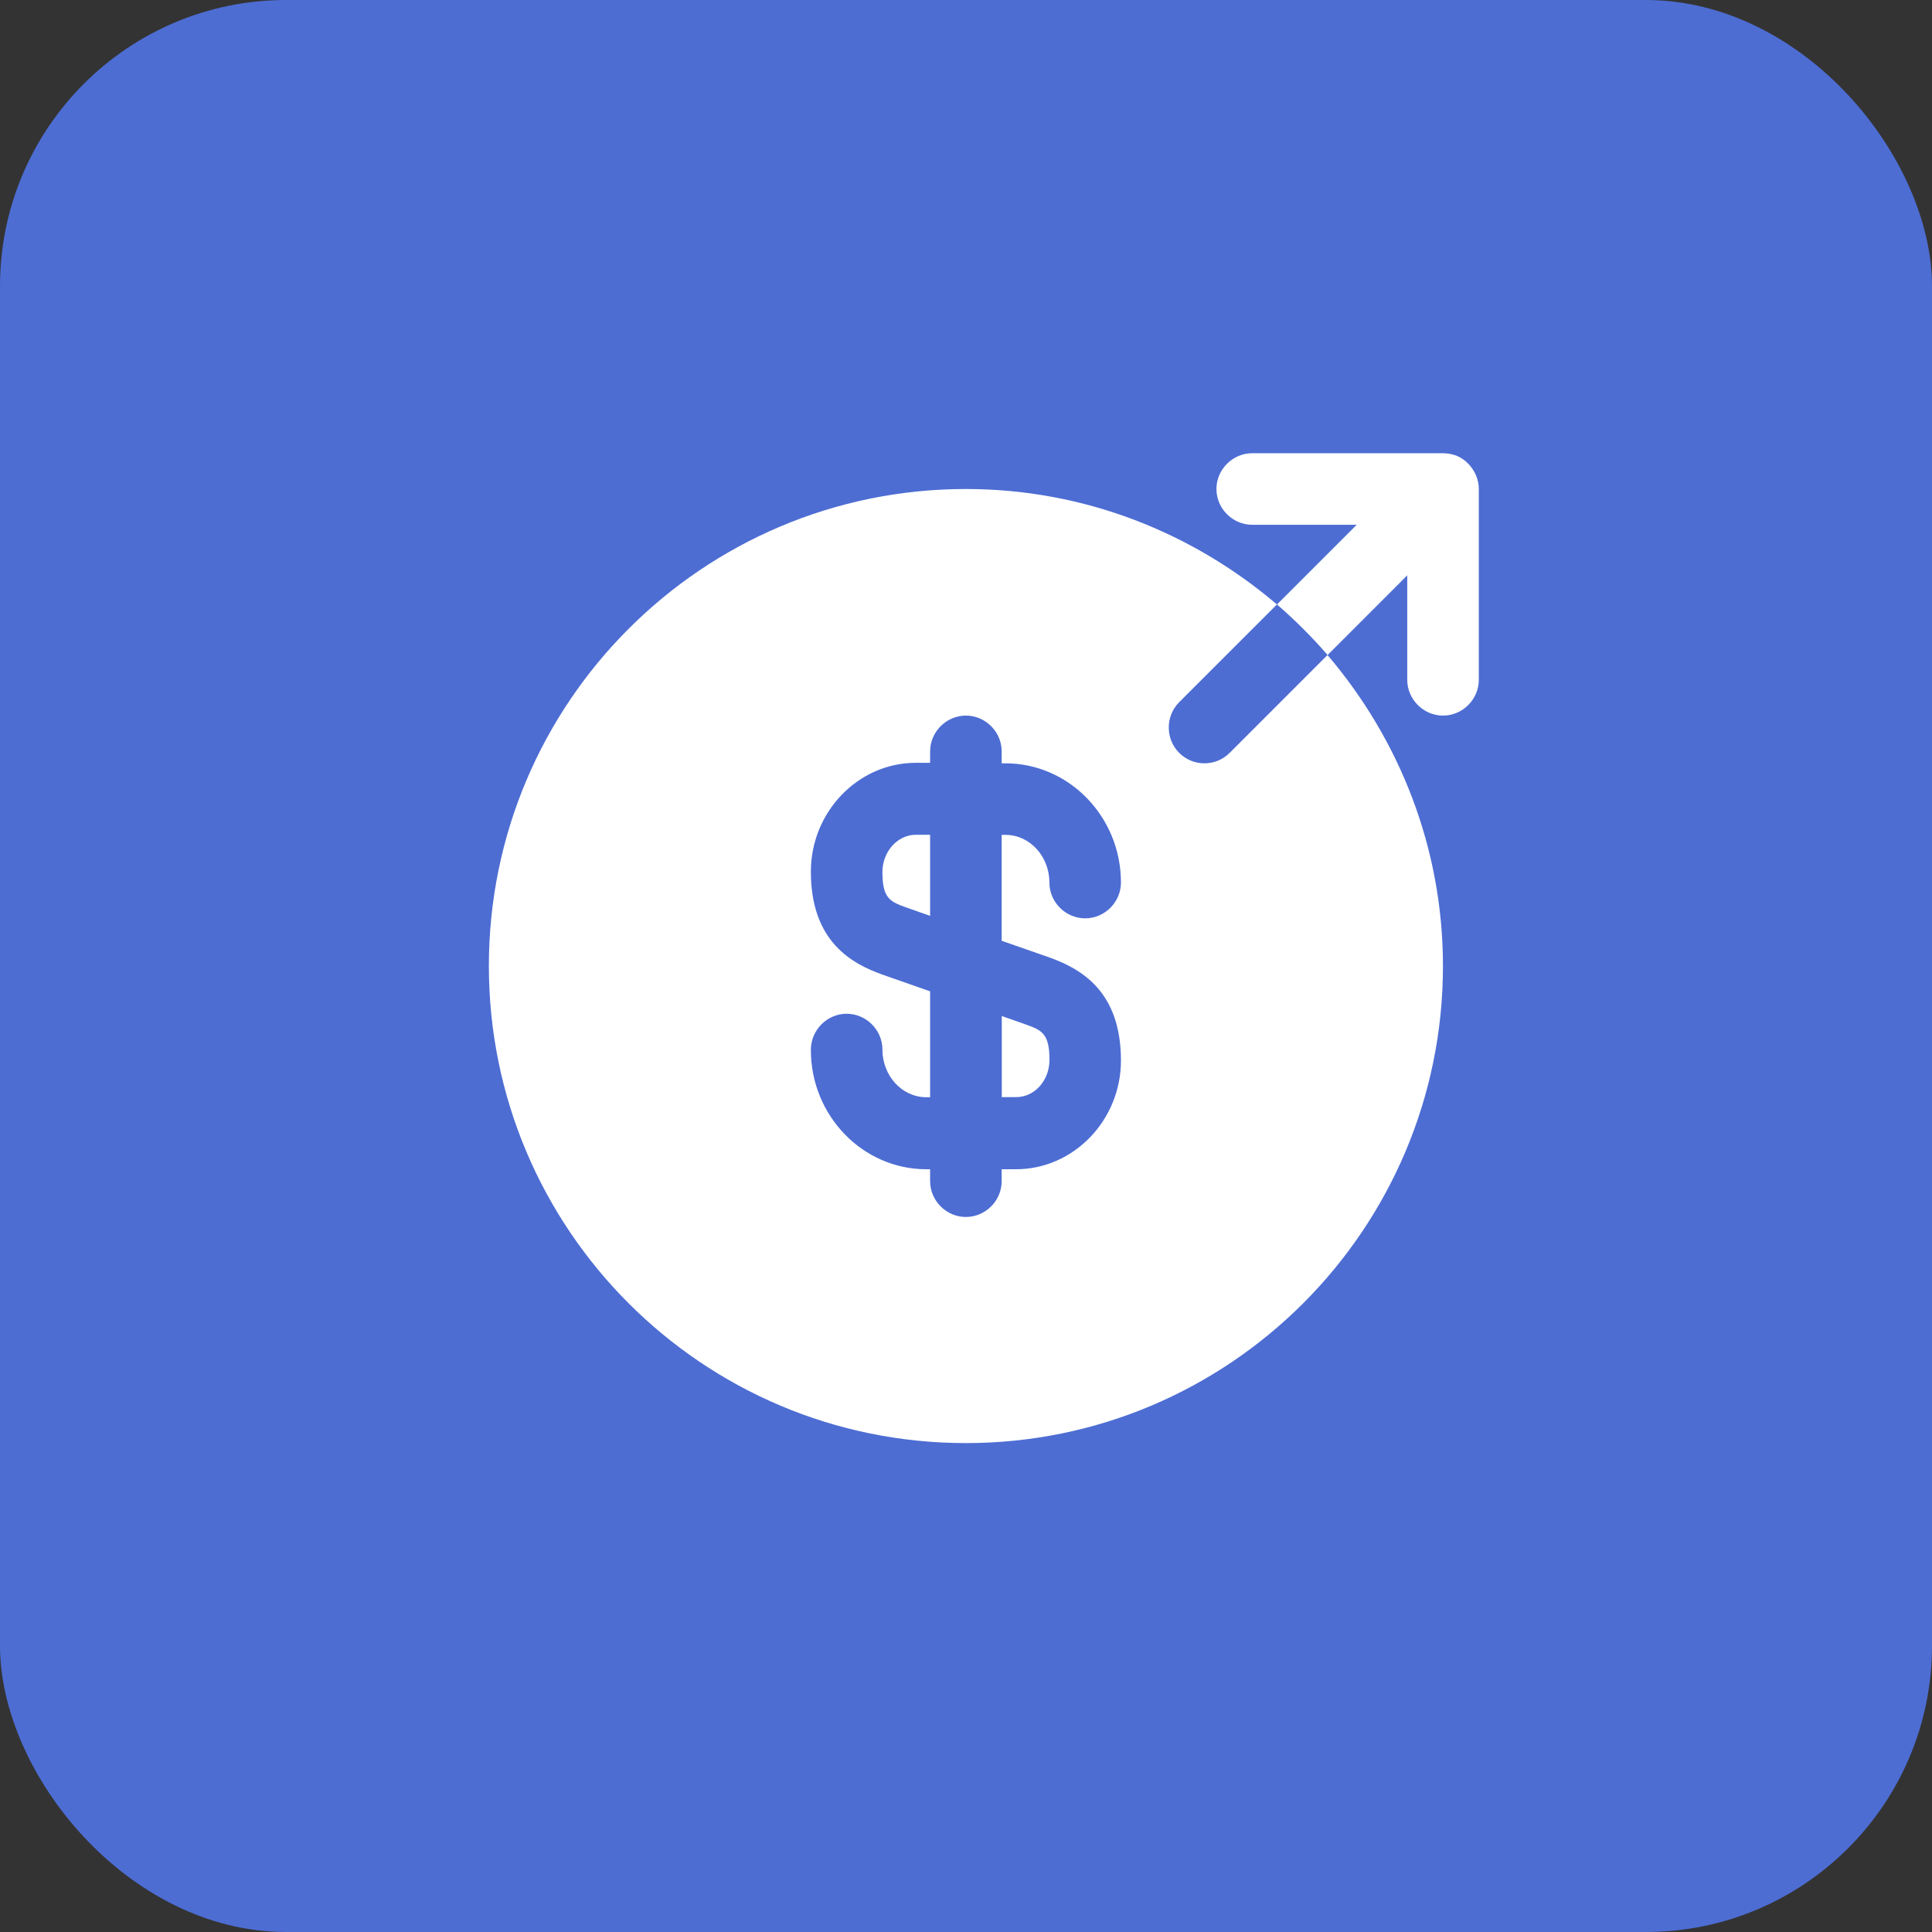 <svg width="54" height="54" viewBox="0 0 54 54" fill="none" xmlns="http://www.w3.org/2000/svg">
<rect x="0" y="0" width="54" height="54" fill="#333333" stroke="none"/>
<rect width="54" height="54" rx="8" fill="#4D6DD3"/>
<path d="M24.664 24.372C24.664 25.092 24.864 25.199 25.317 25.359L25.997 25.599V23.332H25.597C25.091 23.332 24.664 23.799 24.664 24.372Z" fill="white"/>
<path d="M28 30.665H28.4C28.92 30.665 29.333 30.198 29.333 29.625C29.333 28.905 29.133 28.798 28.68 28.638L28 28.398V30.665Z" fill="white"/>
<path d="M37.104 18.308L34.371 21.041C34.171 21.241 33.917 21.335 33.664 21.335C33.411 21.335 33.157 21.241 32.957 21.041C32.571 20.655 32.571 20.015 32.957 19.628L35.691 16.895C33.344 14.895 30.317 13.668 26.997 13.668C19.637 13.668 13.664 19.641 13.664 27.001C13.664 34.361 19.637 40.335 26.997 40.335C34.357 40.335 40.331 34.361 40.331 27.001C40.331 23.681 39.104 20.655 37.104 18.308ZM29.331 26.761C30.184 27.068 31.331 27.681 31.331 29.641C31.331 31.308 30.011 32.681 28.397 32.681H27.997V33.015C27.997 33.561 27.544 34.015 26.997 34.015C26.451 34.015 25.997 33.561 25.997 33.015V32.681H25.891C24.117 32.681 22.664 31.188 22.664 29.348C22.664 28.788 23.117 28.335 23.664 28.335C24.211 28.335 24.664 28.788 24.664 29.335C24.664 30.068 25.211 30.668 25.891 30.668H25.997V27.708L24.664 27.241C23.811 26.935 22.664 26.321 22.664 24.361C22.664 22.695 23.984 21.321 25.597 21.321H25.997V21.001C25.997 20.455 26.451 20.001 26.997 20.001C27.544 20.001 27.997 20.455 27.997 21.001V21.335H28.104C29.877 21.335 31.331 22.828 31.331 24.668C31.331 25.215 30.877 25.668 30.331 25.668C29.784 25.668 29.331 25.215 29.331 24.668C29.331 23.935 28.784 23.335 28.104 23.335H27.997V26.295L29.331 26.761Z" fill="white"/>
<path d="M41.253 13.281C41.147 13.041 40.96 12.841 40.707 12.735C40.587 12.695 40.467 12.668 40.333 12.668H35C34.453 12.668 34 13.121 34 13.668C34 14.215 34.453 14.668 35 14.668H37.92L35.693 16.895C36.2 17.335 36.667 17.801 37.107 18.308L39.333 16.081V19.001C39.333 19.548 39.787 20.001 40.333 20.001C40.88 20.001 41.333 19.548 41.333 19.001V13.668C41.333 13.535 41.307 13.415 41.253 13.281Z" fill="white"/>
</svg>
